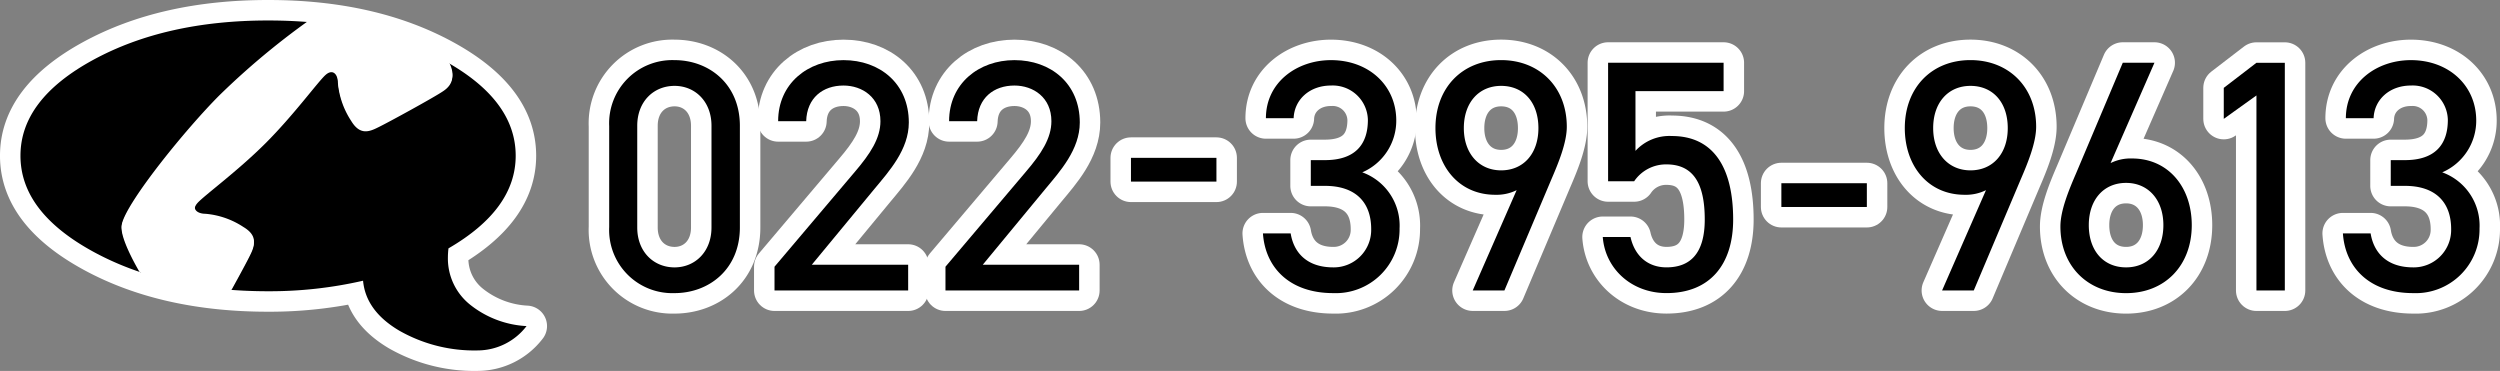 <svg xmlns="http://www.w3.org/2000/svg" xmlns:xlink="http://www.w3.org/1999/xlink" width="427.349" height="63.402" viewBox="0 0 427.349 63.402">
  <rect x="0" y="0" width="427.349" height="63.402" fill="#808080" stroke="none"/>
  <defs>
    <clipPath id="clip-path">
      <path id="パス_337" data-name="パス 337" d="M425.126,433.23q12.4-6.761,29.96-6.757,17.505,0,29.9,6.757t12.4,16.358q0,9.174-11.489,15.839a12.829,12.829,0,0,0-.1,1.515,10.1,10.1,0,0,0,3.759,8.083,16.853,16.853,0,0,0,9.685,3.689,10.563,10.563,0,0,1-8.345,4.161,25.882,25.882,0,0,1-13.414-3.382q-5.715-3.378-6.187-8.534a71.405,71.405,0,0,1-16.21,1.8q-17.559,0-29.96-6.788t-12.393-16.383Q412.733,439.994,425.126,433.23Z" fill="none"/>
    </clipPath>
  </defs>
  <g id="icon-contact-tel" transform="translate(-409.233 -422.973)">
    <g id="グループ_27" data-name="グループ 27">
      <path id="パス_298" data-name="パス 298" d="M535.707,461.853c0,7.164-5.3,11.225-11.169,11.225a10.8,10.8,0,0,1-11.17-11.282V444.534a10.8,10.8,0,0,1,11.17-11.282c5.866,0,11.169,4.061,11.169,11.226Zm-11.169-24.2c-3.555,0-6.375,2.651-6.375,6.826v17.375c0,4.174,2.82,6.825,6.375,6.825,3.5,0,6.317-2.651,6.317-6.825V444.478C530.855,440.3,528.035,437.652,524.538,437.652Z" fill="#fff" stroke="#fff" stroke-linecap="round" stroke-linejoin="round" stroke-width="7"/>
      <path id="パス_299" data-name="パス 299" d="M564.475,472.627H541.628v-4.062l13.708-16.19c2.651-3.1,4.4-5.754,4.4-8.687,0-4.062-3.1-6.093-6.318-6.093-3.5,0-6.262,2.088-6.375,6.093h-4.794c0-6.431,5.077-10.436,11.169-10.436,6.206,0,11.169,4,11.169,10.662,0,4.625-3.384,8.349-5.866,11.338L548,468.227h16.473Z" fill="#fff" stroke="#fff" stroke-linecap="round" stroke-linejoin="round" stroke-width="7"/>
      <path id="パス_300" data-name="パス 300" d="M593.7,472.627H570.852v-4.062l13.708-16.19c2.651-3.1,4.4-5.754,4.4-8.687,0-4.062-3.1-6.093-6.318-6.093-3.5,0-6.262,2.088-6.374,6.093h-4.795c0-6.431,5.077-10.436,11.169-10.436,6.206,0,11.17,4,11.17,10.662,0,4.625-3.385,8.349-5.867,11.338l-10.718,12.975H593.7Z" fill="#fff" stroke="#fff" stroke-linecap="round" stroke-linejoin="round" stroke-width="7"/>
      <path id="パス_301" data-name="パス 301" d="M602.559,449.954H617.17v4.061H602.559Z" fill="#fff" stroke="#fff" stroke-linecap="round" stroke-linejoin="round" stroke-width="7"/>
      <path id="パス_302" data-name="パス 302" d="M633.3,450.344h2.426c5.133,0,7.333-2.651,7.333-6.882a6.011,6.011,0,0,0-6.318-5.867c-3.666,0-6.262,2.426-6.374,5.585h-4.739c0-6.149,5.3-9.928,11.113-9.928,6.487,0,11.169,4.343,11.169,10.323a9.616,9.616,0,0,1-5.81,8.857,9.676,9.676,0,0,1,6.374,9.589,10.9,10.9,0,0,1-11.338,11.057c-7.446,0-11.621-4.343-12.016-10.21h4.739c.508,3.159,2.651,5.81,7.277,5.81a6.4,6.4,0,0,0,6.487-6.543c0-4.626-2.707-7.39-7.9-7.39H633.3Z" fill="#fff" stroke="#fff" stroke-linecap="round" stroke-linejoin="round" stroke-width="7"/>
      <path id="パス_303" data-name="パス 303" d="M668.486,455.478a7.688,7.688,0,0,1-3.667.79c-6.2,0-10.21-4.908-10.21-11.4,0-6.883,4.57-11.621,11.226-11.621,6.543,0,11.226,4.625,11.226,11.395,0,2.707-1.411,6.149-2.652,9.026l-8.01,18.954h-5.416Zm-2.651-17.826c-3.779,0-6.375,2.821-6.375,7.221,0,4.343,2.6,7.22,6.375,7.22,3.836,0,6.374-2.877,6.374-7.22C672.209,440.473,669.671,437.652,665.835,437.652Z" fill="#fff" stroke="#fff" stroke-linecap="round" stroke-linejoin="round" stroke-width="7"/>
      <path id="パス_304" data-name="パス 304" d="M688.577,453.955H684.12V433.7h19.744v4.851H688.8v10.211a7.881,7.881,0,0,1,6.205-2.538c7.221,0,10.493,5.528,10.493,14.272,0,7.671-3.949,12.579-11.4,12.579-6.036,0-10.493-4.23-10.887-9.59h4.738c.733,3.272,2.99,5.19,6.149,5.19,4.005,0,6.544-2.313,6.544-8.179,0-6.093-1.918-9.421-6.544-9.421A6.574,6.574,0,0,0,688.577,453.955Z" fill="#fff" stroke="#fff" stroke-linecap="round" stroke-linejoin="round" stroke-width="7"/>
      <path id="パス_305" data-name="パス 305" d="M713.74,454.293h14.611v4.062H713.74Z" fill="#fff" stroke="#fff" stroke-linecap="round" stroke-linejoin="round" stroke-width="7"/>
      <path id="パス_306" data-name="パス 306" d="M748.716,455.478a7.693,7.693,0,0,1-3.667.79c-6.205,0-10.21-4.908-10.21-11.4,0-6.883,4.569-11.621,11.225-11.621,6.544,0,11.227,4.625,11.227,11.395,0,2.707-1.411,6.149-2.651,9.026l-8.011,18.954h-5.416Zm-2.652-17.826c-3.779,0-6.374,2.821-6.374,7.221,0,4.343,2.595,7.22,6.374,7.22,3.836,0,6.375-2.877,6.375-7.22C752.439,440.473,749.9,437.652,746.064,437.652Z" fill="#fff" stroke="#fff" stroke-linecap="round" stroke-linejoin="round" stroke-width="7"/>
      <path id="パス_307" data-name="パス 307" d="M770.015,450.852a7.683,7.683,0,0,1,3.666-.789c6.206,0,10.211,4.907,10.211,11.4,0,6.882-4.57,11.62-11.226,11.62-6.544,0-11.227-4.625-11.227-11.395,0-2.707,1.411-6.149,2.652-9.026L772.1,433.7h5.415Zm2.651,17.826c3.779,0,6.374-2.821,6.374-7.22,0-4.344-2.595-7.221-6.374-7.221-3.836,0-6.375,2.877-6.375,7.221C766.291,465.857,768.83,468.678,772.666,468.678Z" fill="#fff" stroke="#fff" stroke-linecap="round" stroke-linejoin="round" stroke-width="7"/>
      <path id="パス_308" data-name="パス 308" d="M799.8,472.627h-4.852V439.288l-5.585,4.005v-5.3l5.585-4.287H799.8Z" fill="#fff" stroke="#fff" stroke-linecap="round" stroke-linejoin="round" stroke-width="7"/>
      <path id="パス_309" data-name="パス 309" d="M817.907,450.344h2.426c5.134,0,7.334-2.651,7.334-6.882a6.01,6.01,0,0,0-6.318-5.867c-3.667,0-6.262,2.426-6.374,5.585h-4.74c0-6.149,5.3-9.928,11.114-9.928,6.487,0,11.17,4.343,11.17,10.323a9.617,9.617,0,0,1-5.811,8.857,9.678,9.678,0,0,1,6.374,9.589,10.9,10.9,0,0,1-11.339,11.057c-7.446,0-11.62-4.343-12.015-10.21h4.739c.508,3.159,2.651,5.81,7.276,5.81a6.4,6.4,0,0,0,6.488-6.543c0-4.626-2.708-7.39-7.9-7.39h-2.426Z" fill="#fff" stroke="#fff" stroke-linecap="round" stroke-linejoin="round" stroke-width="7"/>
    </g>
    <g id="グループ_29" data-name="グループ 29">
      <path id="パス_322" data-name="パス 322" d="M535.707,461.853c0,7.164-5.3,11.225-11.169,11.225a10.8,10.8,0,0,1-11.17-11.282V444.534a10.8,10.8,0,0,1,11.17-11.282c5.866,0,11.169,4.061,11.169,11.226Zm-11.169-24.2c-3.555,0-6.375,2.651-6.375,6.826v17.375c0,4.174,2.82,6.825,6.375,6.825,3.5,0,6.317-2.651,6.317-6.825V444.478C530.855,440.3,528.035,437.652,524.538,437.652Z"/>
      <path id="パス_323" data-name="パス 323" d="M564.475,472.627H541.628v-4.062l13.708-16.19c2.651-3.1,4.4-5.754,4.4-8.687,0-4.062-3.1-6.093-6.318-6.093-3.5,0-6.262,2.088-6.375,6.093h-4.794c0-6.431,5.077-10.436,11.169-10.436,6.206,0,11.169,4,11.169,10.662,0,4.625-3.384,8.349-5.866,11.338L548,468.227h16.473Z"/>
      <path id="パス_324" data-name="パス 324" d="M593.7,472.627H570.852v-4.062l13.708-16.19c2.651-3.1,4.4-5.754,4.4-8.687,0-4.062-3.1-6.093-6.318-6.093-3.5,0-6.262,2.088-6.374,6.093h-4.795c0-6.431,5.077-10.436,11.169-10.436,6.206,0,11.17,4,11.17,10.662,0,4.625-3.385,8.349-5.867,11.338l-10.718,12.975H593.7Z"/>
      <path id="パス_325" data-name="パス 325" d="M602.559,449.954H617.17v4.061H602.559Z"/>
      <path id="パス_326" data-name="パス 326" d="M633.3,450.344h2.426c5.133,0,7.333-2.651,7.333-6.882a6.011,6.011,0,0,0-6.318-5.867c-3.666,0-6.262,2.426-6.374,5.585h-4.739c0-6.149,5.3-9.928,11.113-9.928,6.487,0,11.169,4.343,11.169,10.323a9.616,9.616,0,0,1-5.81,8.857,9.676,9.676,0,0,1,6.374,9.589,10.9,10.9,0,0,1-11.338,11.057c-7.446,0-11.621-4.343-12.016-10.21h4.739c.508,3.159,2.651,5.81,7.277,5.81a6.4,6.4,0,0,0,6.487-6.543c0-4.626-2.707-7.39-7.9-7.39H633.3Z"/>
      <path id="パス_327" data-name="パス 327" d="M668.486,455.478a7.688,7.688,0,0,1-3.667.79c-6.2,0-10.21-4.908-10.21-11.4,0-6.883,4.57-11.621,11.226-11.621,6.543,0,11.226,4.625,11.226,11.395,0,2.707-1.411,6.149-2.652,9.026l-8.01,18.954h-5.416Zm-2.651-17.826c-3.779,0-6.375,2.821-6.375,7.221,0,4.343,2.6,7.22,6.375,7.22,3.836,0,6.374-2.877,6.374-7.22C672.209,440.473,669.671,437.652,665.835,437.652Z"/>
      <path id="パス_328" data-name="パス 328" d="M688.577,453.955H684.12V433.7h19.744v4.851H688.8v10.211a7.881,7.881,0,0,1,6.205-2.538c7.221,0,10.493,5.528,10.493,14.272,0,7.671-3.949,12.579-11.4,12.579-6.036,0-10.493-4.23-10.887-9.59h4.738c.733,3.272,2.99,5.19,6.149,5.19,4.005,0,6.544-2.313,6.544-8.179,0-6.093-1.918-9.421-6.544-9.421A6.574,6.574,0,0,0,688.577,453.955Z"/>
      <path id="パス_329" data-name="パス 329" d="M713.74,454.293h14.611v4.062H713.74Z"/>
      <path id="パス_330" data-name="パス 330" d="M748.716,455.478a7.693,7.693,0,0,1-3.667.79c-6.205,0-10.21-4.908-10.21-11.4,0-6.883,4.569-11.621,11.225-11.621,6.544,0,11.227,4.625,11.227,11.395,0,2.707-1.411,6.149-2.651,9.026l-8.011,18.954h-5.416Zm-2.652-17.826c-3.779,0-6.374,2.821-6.374,7.221,0,4.343,2.595,7.22,6.374,7.22,3.836,0,6.375-2.877,6.375-7.22C752.439,440.473,749.9,437.652,746.064,437.652Z"/>
      <path id="パス_331" data-name="パス 331" d="M770.015,450.852a7.683,7.683,0,0,1,3.666-.789c6.206,0,10.211,4.907,10.211,11.4,0,6.882-4.57,11.62-11.226,11.62-6.544,0-11.227-4.625-11.227-11.395,0-2.707,1.411-6.149,2.652-9.026L772.1,433.7h5.415Zm2.651,17.826c3.779,0,6.374-2.821,6.374-7.22,0-4.344-2.595-7.221-6.374-7.221-3.836,0-6.375,2.877-6.375,7.221C766.291,465.857,768.83,468.678,772.666,468.678Z"/>
      <path id="パス_332" data-name="パス 332" d="M799.8,472.627h-4.852V439.288l-5.585,4.005v-5.3l5.585-4.287H799.8Z"/>
      <path id="パス_333" data-name="パス 333" d="M817.907,450.344h2.426c5.134,0,7.334-2.651,7.334-6.882a6.01,6.01,0,0,0-6.318-5.867c-3.667,0-6.262,2.426-6.374,5.585h-4.74c0-6.149,5.3-9.928,11.114-9.928,6.487,0,11.17,4.343,11.17,10.323a9.617,9.617,0,0,1-5.811,8.857,9.678,9.678,0,0,1,6.374,9.589,10.9,10.9,0,0,1-11.339,11.057c-7.446,0-11.62-4.343-12.015-10.21h4.739c.508,3.159,2.651,5.81,7.276,5.81a6.4,6.4,0,0,0,6.488-6.543c0-4.626-2.708-7.39-7.9-7.39h-2.426Z"/>
    </g>
    <g id="グループ_30" data-name="グループ 30">
      <path id="パス_334" data-name="パス 334" d="M425.126,433.23q12.4-6.761,29.96-6.757,17.505,0,29.9,6.757t12.4,16.358q0,9.174-11.489,15.839a12.829,12.829,0,0,0-.1,1.515,10.1,10.1,0,0,0,3.759,8.083,16.853,16.853,0,0,0,9.685,3.689,10.563,10.563,0,0,1-8.345,4.161,25.882,25.882,0,0,1-13.414-3.382q-5.715-3.378-6.187-8.534a71.405,71.405,0,0,1-16.21,1.8q-17.559,0-29.96-6.788t-12.393-16.383Q412.733,439.994,425.126,433.23Z" fill="#fff" stroke="#fff" stroke-linecap="round" stroke-linejoin="round" stroke-width="7"/>
    </g>
    <g id="グループ_31" data-name="グループ 31">
      <path id="パス_335" data-name="パス 335" d="M425.126,433.23q12.4-6.761,29.96-6.757,17.505,0,29.9,6.757t12.4,16.358q0,9.174-11.489,15.839a12.829,12.829,0,0,0-.1,1.515,10.1,10.1,0,0,0,3.759,8.083,16.853,16.853,0,0,0,9.685,3.689,10.563,10.563,0,0,1-8.345,4.161,25.882,25.882,0,0,1-13.414-3.382q-5.715-3.378-6.187-8.534a71.405,71.405,0,0,1-16.21,1.8q-17.559,0-29.96-6.788t-12.393-16.383Q412.733,439.994,425.126,433.23Z"/>
    </g>
    <g id="グループ_33" data-name="グループ 33">
      <g id="グループ_32" data-name="グループ 32" clip-path="url(#clip-path)">
        <path id="パス_336" data-name="パス 336" d="M464.881,435.787c1.269-1.128,2.116-.07,2.116,1.341a13.951,13.951,0,0,0,2.259,6.5c1.48,2.47,3.04,1.906,4.588,1.129,1.628-.775,9.746-5.226,11.162-6.214,3.528-2.33.206-6.142-1.767-8.119s-11.723-8.192-14.546-7.557c-3.884.919-16.24,10.945-21.962,16.664s-15.746,18.077-16.668,21.961c-.63,2.824,5.583,12.568,7.557,14.545s5.793,5.3,8.124,1.765c.987-1.412,5.437-9.532,6.217-11.157.774-1.553,1.344-3.107-1.136-4.589a13.914,13.914,0,0,0-6.49-2.26c-1.415,0-2.477-.847-1.345-2.119s6.848-5.435,11.652-10.237S463.609,436.918,464.881,435.787Z" fill="#fff"/>
      </g>
    </g>
    <path id="パス_575" data-name="パス 575" d="M464.9,435.507c1.268-1.129,2.115-.07,2.115,1.341a13.94,13.94,0,0,0,2.26,6.5c1.479,2.471,3.039,1.906,4.588,1.129,1.628-.775,9.746-5.225,11.161-6.214,3.528-2.33.206-6.142-1.767-8.118s-16.7-6.693-18.247-5.729a129.378,129.378,0,0,0-18.26,14.836c-5.717,5.719-15.746,18.076-16.668,21.961-.455,2.038,2.655,7.68,5.162,11.406.967,1.437,11.59,3.169,12.445,1.657,1.662-2.936,3.776-6.838,4.29-7.91.775-1.554,1.345-3.107-1.136-4.59a13.922,13.922,0,0,0-6.49-2.26c-1.415,0-2.476-.846-1.345-2.118s6.848-5.436,11.653-10.238S463.625,436.637,464.9,435.507Z" fill="#fff"/>
  </g>
</svg>
